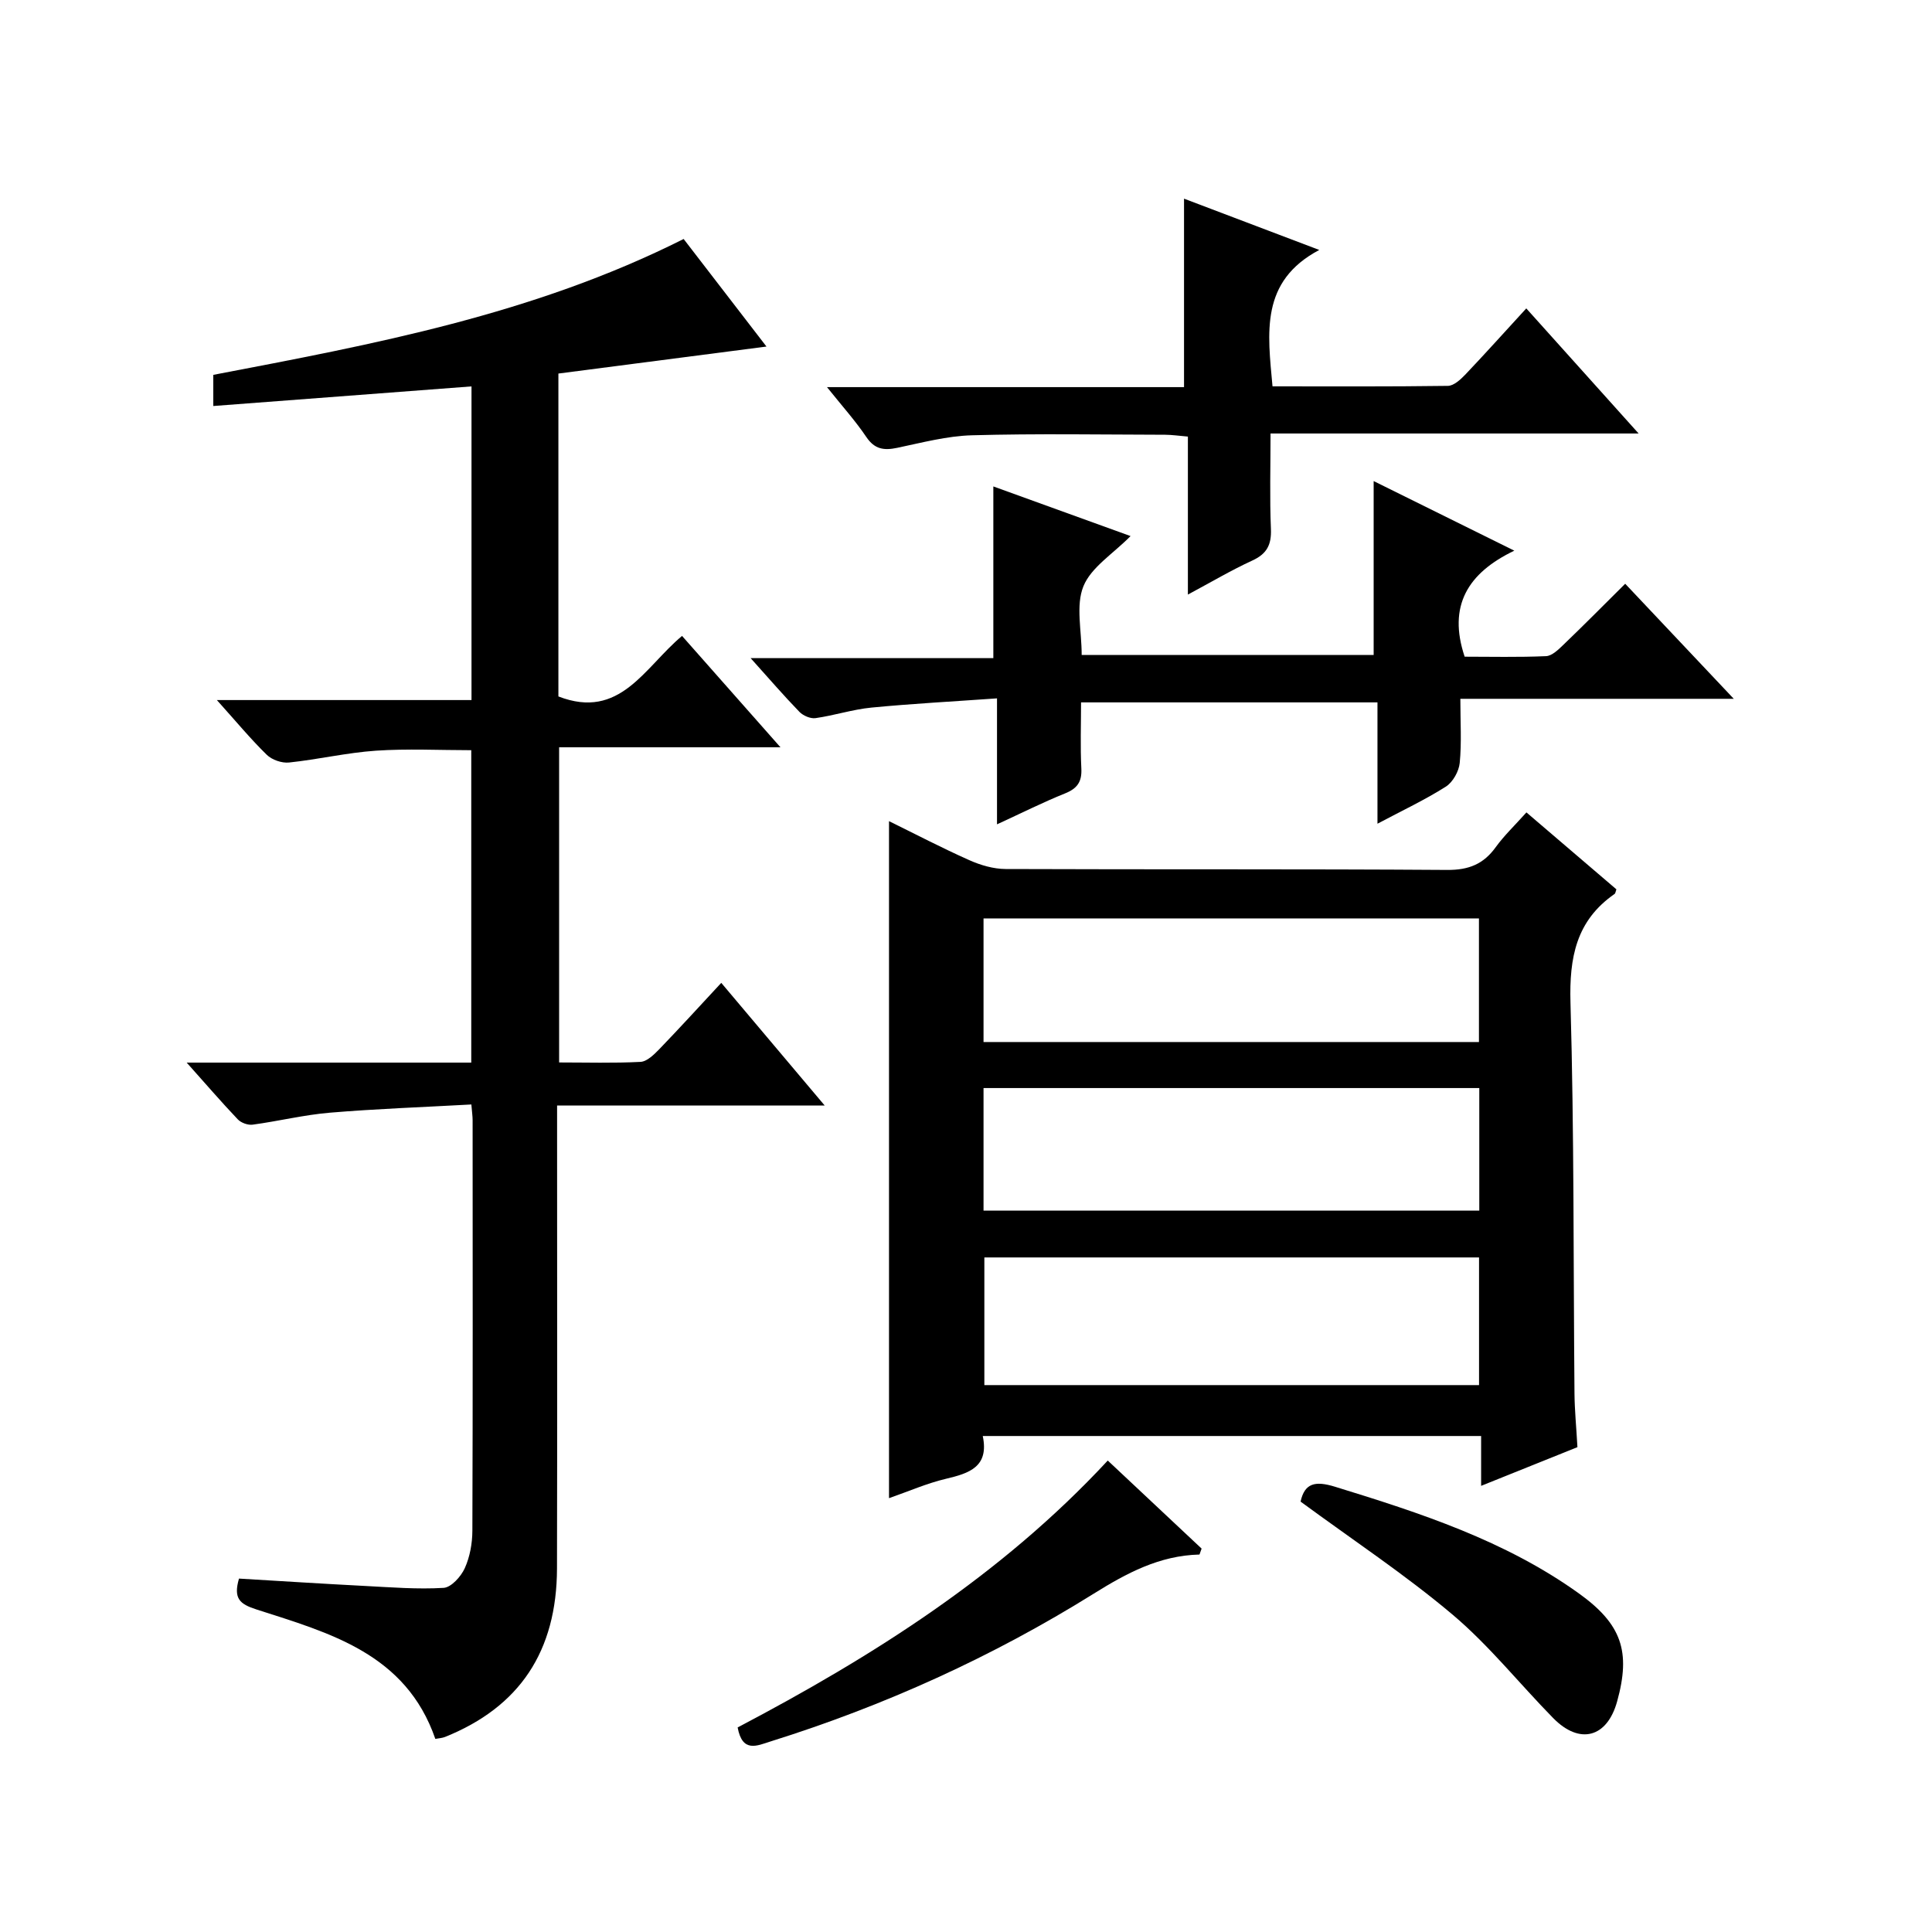 <?xml version="1.0" encoding="utf-8"?>
<svg version="1.1" id="ZDIC" xmlns="http://www.w3.org/2000/svg" xmlns:xlink="http://www.w3.org/1999/xlink" x="0px" y="0px"
	 viewBox="0 0 400 400" style="enable-background:new 0 0 400 400;" xml:space="preserve">

<g>
	
	<path d="M44.9,144.94c18.32,0,35.38,0,52.72,0c0-21.71,0-42.96,0-64.94c-17.76,1.35-35.4,2.69-53.46,4.06c0-2.34,0-4.39,0-6.45
		c33.03-6.32,66.15-12.43,97.38-28.13c5.25,6.82,10.88,14.13,17.15,22.27c-14.79,1.92-28.81,3.74-43.08,5.59
		c0,22.38,0,44.65,0,66.85c12.78,4.96,17.81-6.03,25.6-12.53c6.65,7.53,13.19,14.93,20.38,23.06c-15.71,0-30.56,0-45.83,0
		c0,21.9,0,43.27,0,65.25c5.65,0,11.27,0.17,16.85-0.12c1.35-0.07,2.81-1.52,3.9-2.64c4.25-4.41,8.38-8.94,12.82-13.72
		c7.1,8.42,13.9,16.49,21.41,25.39c-18.99,0-36.87,0-55.4,0c0,2.43,0,4.38,0,6.33c0,29.83,0.05,59.65-0.02,89.48
		c-0.04,17.22-7.76,28.73-23.19,34.93c-0.58,0.23-1.24,0.26-2,0.4c-6.11-17.68-21.9-21.93-37.03-26.8c-3.53-1.13-4.8-2.3-3.62-6.39
		c8.59,0.51,17.29,1.07,26,1.52c5.46,0.28,10.94,0.73,16.37,0.4c1.58-0.1,3.6-2.35,4.38-4.08c1.06-2.35,1.56-5.14,1.57-7.75
		c0.1-28.33,0.06-56.65,0.05-84.98c0-0.8-0.12-1.6-0.26-3.27c-9.92,0.55-19.62,0.89-29.29,1.7c-5.36,0.45-10.65,1.76-16,2.48
		c-0.98,0.13-2.39-0.38-3.07-1.1c-3.39-3.56-6.6-7.3-10.58-11.75c20.22,0,39.43,0,58.92,0c0-21.76,0-43.01,0-64.68
		c-6.59,0-13.18-0.34-19.72,0.1c-6.03,0.41-11.98,1.82-18,2.45c-1.5,0.16-3.56-0.55-4.63-1.61
		C51.93,153.05,48.95,149.45,44.9,144.94z"/>
	<path d="M316.03,168.2c6.55,5.6,12.6,10.78,18.63,15.93c-0.17,0.44-0.19,0.82-0.39,0.96c-7.95,5.52-9.38,13.17-9.12,22.48
		c0.77,26.96,0.59,53.94,0.83,80.91c0.03,3.49,0.38,6.97,0.61,11.14c-6.17,2.48-12.65,5.08-19.94,8.01c0-3.89,0-6.96,0-10.32
		c-34.63,0-68.67,0-103.18,0c1.34,6.39-2.8,7.72-7.63,8.86c-3.93,0.93-7.7,2.59-11.78,4.01c0-46.86,0-93.33,0-140.17
		c5.44,2.67,10.95,5.55,16.63,8.08c2.33,1.04,5,1.82,7.52,1.83c30.48,0.12,60.96-0.02,91.43,0.19c4.46,0.03,7.52-1.21,10.06-4.75
		C311.44,172.96,313.63,170.89,316.03,168.2z M306.22,286.77c0-8.97,0-17.71,0-26.43c-34.36,0-68.39,0-102.42,0
		c0,9.04,0,17.73,0,26.43C238.16,286.77,272.07,286.77,306.22,286.77z M203.63,190.15c0,8.82,0,17.07,0,25.59
		c34.31,0,68.34,0,102.57,0c0-8.64,0-17.04,0-25.59C271.93,190.15,237.99,190.15,203.63,190.15z M203.63,250.64
		c34.47,0,68.49,0,102.64,0c0-8.63,0-16.89,0-25.37c-34.3,0-68.33,0-102.64,0C203.63,233.78,203.63,242.04,203.63,250.64z"/>
	<path d="M336.48,120.86c7.44,7.88,14.62,15.49,22.48,23.82c-19.12,0-37.44,0-56.61,0c0,4.8,0.28,9.07-0.13,13.27
		c-0.17,1.75-1.42,3.99-2.88,4.92c-4.29,2.72-8.93,4.9-14.15,7.67c0-8.68,0-16.7,0-25.12c-20.59,0-40.62,0-61.37,0
		c0,4.52-0.17,9.12,0.06,13.69c0.14,2.77-0.85,4.14-3.38,5.16c-4.55,1.83-8.94,4.04-14.08,6.4c0-8.86,0-16.93,0-26.08
		c-9.03,0.64-17.53,1.09-26.01,1.91c-3.89,0.38-7.68,1.63-11.56,2.18c-1.05,0.15-2.56-0.5-3.33-1.29
		c-3.24-3.34-6.28-6.87-10.11-11.13c17.31,0,33.76,0,50.25,0c0-12.06,0-23.44,0-35.55c9.39,3.4,18.82,6.82,28.41,10.28
		c-3.64,3.69-8.16,6.45-9.76,10.39c-1.62,4-0.36,9.17-0.36,14.22c20.13,0,40.18,0,60.45,0c0-11.66,0-23.39,0-36
		c9.32,4.61,18.54,9.18,29.12,14.41c-9.64,4.62-13.8,11.43-10.28,21.95c5.33,0,11.09,0.14,16.84-0.11c1.24-0.05,2.56-1.35,3.59-2.34
		C327.86,129.49,331.95,125.36,336.48,120.86z"/>
	<path d="M171.22,80.15c25.29,0,49.53,0,73.92,0c0-13.14,0-25.86,0-39.02c8.79,3.33,17.77,6.74,28,10.62
		c-12.3,6.52-10.68,17.16-9.68,28.24c12.11,0,24.21,0.07,36.31-0.1c1.21-0.02,2.59-1.28,3.56-2.29c4.13-4.34,8.13-8.8,12.67-13.75
		c7.62,8.49,15.12,16.83,23.26,25.9c-25.73,0-50.58,0-76.21,0c0,6.91-0.19,13.35,0.08,19.76c0.14,3.29-0.85,5.17-3.87,6.55
		c-4.33,1.99-8.45,4.43-13.32,7.04c0-11.2,0-21.74,0-32.71c-1.87-0.16-3.28-0.37-4.7-0.38c-13.33-0.03-26.67-0.26-39.99,0.11
		c-5.19,0.14-10.37,1.53-15.5,2.6c-2.72,0.57-4.65,0.32-6.37-2.22C177.11,87.13,174.37,84.09,171.22,80.15z"/>
	<path d="M248.34,321.85c-8.29,0.2-15.1,3.86-21.91,8.11c-20.96,13.07-43.32,23.2-66.9,30.59c-2.78,0.87-5.82,2.43-6.81-2.9
		c27.91-14.68,54.6-31.51,76.63-55.26c6.72,6.3,13.07,12.27,19.43,18.23C248.63,321.03,248.48,321.44,248.34,321.85z"/>
	<path d="M269.27,310.89c0.84-3.81,2.99-4.35,7.12-3.08c17.68,5.44,35.21,11.14,50.46,22.06c8.92,6.39,10.82,12.06,7.96,22.39
		c-2.07,7.5-7.74,9.05-13.24,3.45c-6.98-7.11-13.25-15.02-20.82-21.41C290.91,326,280.1,318.85,269.27,310.89z"/>
	
	
	
</g>
</svg>
